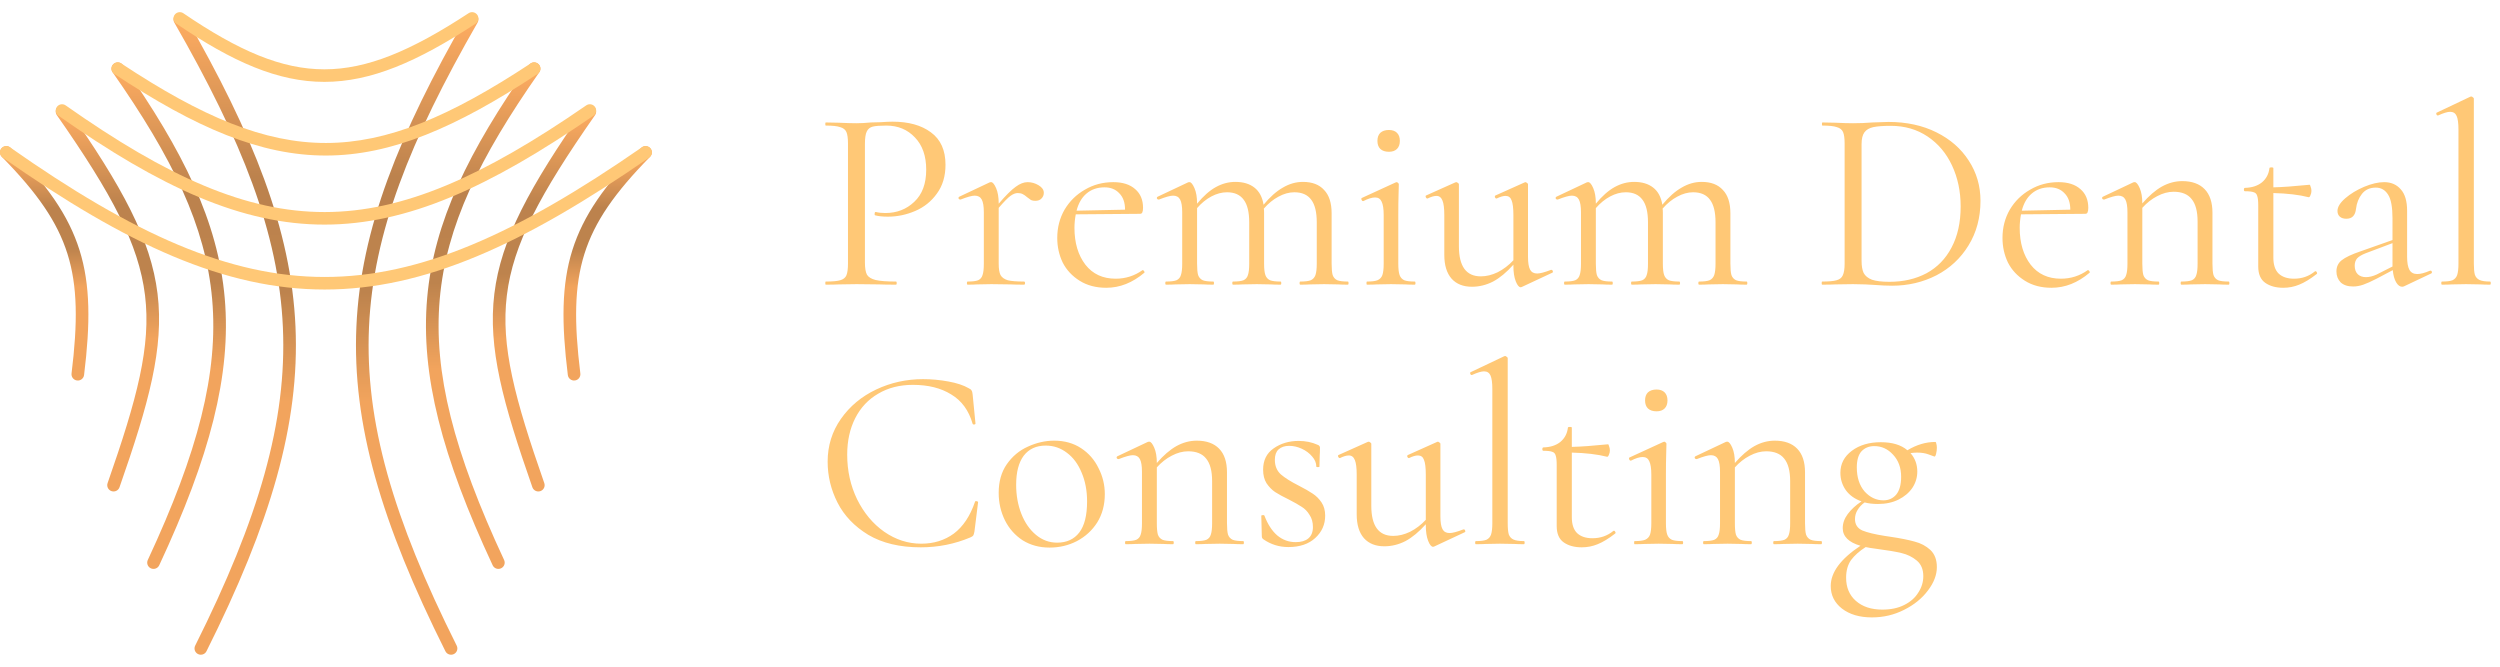 <?xml version="1.0" encoding="UTF-8"?> <svg xmlns="http://www.w3.org/2000/svg" width="240" height="64" viewBox="0 0 240 64" fill="none"> <g clip-path="url(#clip0_1177_4702)"> <path fill-rule="evenodd" clip-rule="evenodd" d="M45.622 1.346C45.331 1.181 44.961 1.282 44.795 1.571C38.26 12.952 34.63 22.02 34.214 31.356C33.798 40.696 36.603 50.223 42.76 62.52C42.909 62.818 43.273 62.939 43.572 62.79C43.872 62.642 43.993 62.28 43.844 61.982C37.727 49.766 35.022 40.455 35.424 31.41C35.827 22.36 39.343 13.494 45.847 2.169C46.013 1.88 45.912 1.512 45.622 1.346Z" fill="url(#paint0_linear_1177_4702)"></path> <path fill-rule="evenodd" clip-rule="evenodd" d="M51.623 6.097C51.348 5.907 50.971 5.974 50.78 6.247C44.999 14.501 41.648 21.272 41.006 28.633C40.365 35.992 42.438 43.85 47.295 54.266C47.436 54.568 47.796 54.699 48.099 54.559C48.403 54.419 48.535 54.061 48.394 53.759C43.57 43.415 41.599 35.787 42.213 28.738C42.827 21.691 46.033 15.132 51.773 6.936C51.965 6.663 51.897 6.288 51.623 6.097Z" fill="url(#paint1_linear_1177_4702)"></path> <path fill-rule="evenodd" clip-rule="evenodd" d="M56.972 10.216C56.697 10.026 56.32 10.093 56.129 10.367C50.828 17.954 48.096 22.985 47.458 28.195C46.82 33.4 48.286 38.7 51.108 46.776C51.218 47.09 51.563 47.257 51.879 47.147C52.195 47.038 52.362 46.694 52.252 46.38C49.422 38.281 48.061 33.232 48.66 28.341C49.258 23.453 51.826 18.638 57.123 11.055C57.314 10.782 57.246 10.406 56.972 10.216Z" fill="url(#paint2_linear_1177_4702)"></path> <path fill-rule="evenodd" clip-rule="evenodd" d="M62.399 14.198C62.16 13.966 61.777 13.97 61.543 14.207C58.094 17.715 56.001 20.659 54.947 24.014C53.896 27.363 53.902 31.053 54.511 36.002C54.552 36.332 54.854 36.567 55.186 36.527C55.518 36.486 55.754 36.186 55.713 35.855C55.111 30.958 55.13 27.475 56.104 24.374C57.075 21.28 59.019 18.497 62.408 15.051C62.642 14.813 62.638 14.431 62.399 14.198Z" fill="url(#paint3_linear_1177_4702)"></path> <path fill-rule="evenodd" clip-rule="evenodd" d="M16.96 1.346C17.25 1.181 17.62 1.282 17.786 1.571C24.322 12.952 27.952 22.02 28.367 31.356C28.783 40.696 25.979 50.223 19.821 62.52C19.672 62.818 19.308 62.939 19.009 62.79C18.71 62.642 18.588 62.28 18.737 61.982C24.854 49.766 27.56 40.455 27.157 31.41C26.755 22.36 23.238 13.494 16.735 2.169C16.569 1.88 16.669 1.512 16.96 1.346Z" fill="url(#paint4_linear_1177_4702)"></path> <path fill-rule="evenodd" clip-rule="evenodd" d="M10.959 6.097C11.233 5.907 11.611 5.974 11.802 6.247C17.583 14.501 20.933 21.272 21.575 28.633C22.217 35.992 20.144 43.85 15.286 54.266C15.145 54.568 14.785 54.699 14.482 54.559C14.179 54.419 14.047 54.061 14.188 53.759C19.011 43.415 20.983 35.787 20.368 28.738C19.754 21.691 16.548 15.132 10.808 6.936C10.617 6.663 10.684 6.288 10.959 6.097Z" fill="url(#paint5_linear_1177_4702)"></path> <path fill-rule="evenodd" clip-rule="evenodd" d="M5.61 10.216C5.884 10.026 6.262 10.093 6.453 10.367C11.754 17.954 14.486 22.985 15.124 28.195C15.761 33.4 14.296 38.7 11.473 46.776C11.363 47.09 11.018 47.257 10.702 47.147C10.386 47.038 10.219 46.694 10.329 46.38C13.16 38.281 14.52 33.232 13.921 28.341C13.323 23.453 10.756 18.638 5.458 11.055C5.267 10.782 5.335 10.406 5.61 10.216Z" fill="url(#paint6_linear_1177_4702)"></path> <path fill-rule="evenodd" clip-rule="evenodd" d="M0.182 14.198C0.421 13.966 0.805 13.97 1.038 14.207C4.487 17.715 6.58 20.659 7.634 24.014C8.686 27.363 8.679 31.053 8.071 36.002C8.03 36.332 7.728 36.567 7.396 36.527C7.064 36.486 6.828 36.186 6.868 35.855C7.471 30.958 7.452 27.475 6.478 24.374C5.506 21.28 3.562 18.497 0.173 15.051C-0.061 14.813 -0.057 14.431 0.182 14.198Z" fill="url(#paint7_linear_1177_4702)"></path> <path fill-rule="evenodd" clip-rule="evenodd" d="M62.473 14.285C62.664 14.558 62.596 14.934 62.322 15.124C50.202 23.523 40.688 27.797 31.157 27.794C21.624 27.792 12.199 23.512 0.256 15.122C-0.017 14.93 -0.082 14.553 0.111 14.281C0.304 14.009 0.682 13.945 0.955 14.137C12.839 22.486 22.008 26.587 31.157 26.589C40.307 26.591 49.566 22.495 61.63 14.134C61.904 13.944 62.282 14.011 62.473 14.285Z" fill="#FFC876"></path> <path fill-rule="evenodd" clip-rule="evenodd" d="M57.124 10.267C57.314 10.54 57.246 10.916 56.971 11.106C46.967 18.013 39.079 21.556 31.17 21.562C23.259 21.568 15.451 18.035 5.606 11.103C5.333 10.91 5.268 10.534 5.461 10.262C5.654 9.991 6.032 9.926 6.305 10.118C16.09 17.008 23.641 20.362 31.169 20.357C38.7 20.351 46.333 16.983 56.281 10.115C56.556 9.925 56.933 9.993 57.124 10.267Z" fill="#FFC876"></path> <path fill-rule="evenodd" clip-rule="evenodd" d="M51.781 6.259C51.966 6.536 51.89 6.91 51.611 7.094C43.772 12.262 37.56 14.926 31.291 14.932C25.021 14.937 18.809 12.283 10.97 7.094C10.691 6.909 10.616 6.535 10.801 6.258C10.986 5.981 11.362 5.905 11.64 6.09C19.417 11.237 25.383 13.731 31.29 13.726C37.198 13.721 43.163 11.217 50.942 6.089C51.221 5.905 51.596 5.981 51.781 6.259Z" fill="#FFC876"></path> <path fill-rule="evenodd" clip-rule="evenodd" d="M45.827 1.438C46.011 1.716 45.934 2.09 45.654 2.273C40.051 5.945 35.605 7.857 31.148 7.86C26.688 7.863 22.335 5.953 16.919 2.267C16.642 2.079 16.572 1.704 16.761 1.429C16.949 1.154 17.326 1.084 17.602 1.272C22.954 4.914 27.057 6.657 31.147 6.655C35.242 6.652 39.442 4.9 44.988 1.266C45.267 1.083 45.643 1.16 45.827 1.438Z" fill="#FFC876"></path> <path d="M83.033 25.21C83.033 25.742 83.1 26.132 83.233 26.381C83.384 26.614 83.659 26.78 84.059 26.88C84.477 26.979 85.127 27.029 86.012 27.029C86.062 27.029 86.087 27.079 86.087 27.179C86.087 27.278 86.062 27.328 86.012 27.328C85.328 27.328 84.794 27.32 84.41 27.303L82.232 27.278L80.555 27.303C80.238 27.32 79.812 27.328 79.278 27.328C79.245 27.328 79.228 27.278 79.228 27.179C79.228 27.079 79.245 27.029 79.278 27.029C79.912 27.029 80.371 26.988 80.655 26.905C80.955 26.822 81.156 26.664 81.256 26.431C81.356 26.182 81.406 25.808 81.406 25.31V13.774C81.406 13.276 81.356 12.91 81.256 12.678C81.156 12.445 80.955 12.287 80.655 12.204C80.371 12.104 79.912 12.055 79.278 12.055C79.245 12.055 79.228 12.005 79.228 11.905C79.228 11.806 79.245 11.756 79.278 11.756L80.53 11.781C81.231 11.814 81.79 11.831 82.207 11.831C82.624 11.831 83.092 11.806 83.609 11.756C83.809 11.756 84.126 11.747 84.56 11.731C84.994 11.698 85.37 11.681 85.687 11.681C87.222 11.681 88.449 12.021 89.366 12.703C90.301 13.384 90.768 14.422 90.768 15.817C90.768 16.913 90.493 17.835 89.942 18.583C89.408 19.33 88.716 19.887 87.864 20.252C87.013 20.617 86.137 20.8 85.236 20.8C84.752 20.8 84.351 20.759 84.034 20.676C83.984 20.676 83.959 20.634 83.959 20.551C83.959 20.501 83.968 20.451 83.984 20.402C84.018 20.352 84.051 20.335 84.085 20.352C84.351 20.418 84.652 20.451 84.986 20.451C86.087 20.451 87.013 20.094 87.764 19.38C88.532 18.666 88.916 17.636 88.916 16.29C88.916 14.978 88.557 13.948 87.839 13.201C87.122 12.437 86.204 12.055 85.086 12.055C84.485 12.055 84.051 12.088 83.784 12.154C83.517 12.221 83.325 12.379 83.208 12.628C83.092 12.86 83.033 13.259 83.033 13.824V25.21ZM98.654 17.486C99.021 17.486 99.372 17.586 99.705 17.785C100.039 17.985 100.206 18.226 100.206 18.508C100.206 18.724 100.131 18.907 99.981 19.056C99.847 19.206 99.647 19.28 99.38 19.28C99.23 19.28 99.096 19.256 98.979 19.206C98.879 19.139 98.754 19.048 98.604 18.931C98.454 18.799 98.312 18.699 98.178 18.633C98.045 18.566 97.886 18.533 97.703 18.533C97.486 18.533 97.252 18.624 97.002 18.807C96.768 18.973 96.393 19.355 95.875 19.953V25.31C95.875 25.808 95.934 26.174 96.05 26.406C96.184 26.639 96.418 26.805 96.751 26.905C97.085 26.988 97.602 27.029 98.303 27.029C98.37 27.029 98.403 27.079 98.403 27.179C98.403 27.278 98.37 27.328 98.303 27.328C97.769 27.328 97.344 27.32 97.027 27.303L95.174 27.278L93.797 27.303C93.581 27.32 93.28 27.328 92.896 27.328C92.846 27.328 92.821 27.278 92.821 27.179C92.821 27.079 92.846 27.029 92.896 27.029C93.347 27.029 93.681 26.988 93.898 26.905C94.115 26.805 94.257 26.639 94.323 26.406C94.407 26.174 94.448 25.808 94.448 25.31V20.377C94.448 19.812 94.382 19.405 94.248 19.156C94.115 18.907 93.889 18.782 93.572 18.782C93.305 18.782 92.855 18.907 92.22 19.156H92.17C92.104 19.156 92.054 19.123 92.02 19.056C92.004 18.973 92.029 18.915 92.095 18.882L94.999 17.511C95.032 17.495 95.083 17.486 95.149 17.486C95.299 17.486 95.458 17.677 95.625 18.059C95.792 18.442 95.875 18.931 95.875 19.529V19.554C96.559 18.757 97.102 18.217 97.502 17.935C97.903 17.636 98.287 17.486 98.654 17.486ZM109.707 25.933C109.757 25.933 109.799 25.966 109.832 26.033C109.882 26.082 109.89 26.132 109.857 26.182C108.722 27.145 107.504 27.627 106.202 27.627C105.218 27.627 104.367 27.403 103.649 26.954C102.931 26.506 102.389 25.925 102.022 25.21C101.671 24.48 101.496 23.691 101.496 22.843C101.496 21.847 101.73 20.941 102.197 20.128C102.681 19.314 103.332 18.674 104.149 18.209C104.967 17.727 105.877 17.486 106.878 17.486C107.779 17.486 108.48 17.711 108.981 18.159C109.481 18.591 109.732 19.189 109.732 19.953C109.732 20.152 109.707 20.302 109.657 20.402C109.623 20.485 109.548 20.526 109.431 20.526L103.273 20.576C103.19 21.024 103.148 21.456 103.148 21.872C103.148 23.317 103.499 24.496 104.199 25.41C104.9 26.307 105.868 26.755 107.103 26.755C108.054 26.755 108.914 26.481 109.682 25.933H109.707ZM106.027 17.985C105.343 17.985 104.767 18.184 104.3 18.583C103.849 18.965 103.532 19.513 103.348 20.227L108.004 20.128C108.004 19.447 107.821 18.923 107.454 18.558C107.103 18.176 106.628 17.985 106.027 17.985ZM129.388 27.029C129.438 27.029 129.463 27.079 129.463 27.179C129.463 27.278 129.438 27.328 129.388 27.328C129.004 27.328 128.695 27.32 128.461 27.303L127.11 27.278L125.758 27.303C125.524 27.32 125.215 27.328 124.832 27.328C124.782 27.328 124.757 27.278 124.757 27.179C124.757 27.079 124.782 27.029 124.832 27.029C125.282 27.029 125.616 26.988 125.833 26.905C126.05 26.805 126.2 26.639 126.284 26.406C126.367 26.157 126.409 25.792 126.409 25.31V21.348C126.409 20.368 126.233 19.646 125.883 19.181C125.533 18.699 124.99 18.458 124.256 18.458C123.755 18.458 123.246 18.599 122.729 18.882C122.228 19.148 121.761 19.529 121.327 20.028C121.344 20.111 121.352 20.244 121.352 20.427V25.31C121.352 25.808 121.394 26.174 121.477 26.406C121.56 26.639 121.711 26.805 121.928 26.905C122.145 26.988 122.479 27.029 122.929 27.029C122.979 27.029 123.004 27.079 123.004 27.179C123.004 27.278 122.979 27.328 122.929 27.328C122.545 27.328 122.236 27.32 122.003 27.303L120.651 27.278L119.274 27.303C119.057 27.32 118.757 27.328 118.373 27.328C118.323 27.328 118.298 27.278 118.298 27.179C118.298 27.079 118.323 27.029 118.373 27.029C118.824 27.029 119.157 26.988 119.375 26.905C119.591 26.805 119.733 26.639 119.8 26.406C119.883 26.174 119.925 25.808 119.925 25.31V21.348C119.925 20.368 119.75 19.646 119.4 19.181C119.049 18.699 118.515 18.458 117.797 18.458C117.297 18.458 116.796 18.591 116.295 18.857C115.795 19.123 115.336 19.496 114.919 19.978V25.31C114.919 25.808 114.952 26.174 115.019 26.406C115.102 26.639 115.252 26.805 115.469 26.905C115.686 26.988 116.02 27.029 116.471 27.029C116.521 27.029 116.546 27.079 116.546 27.179C116.546 27.278 116.521 27.328 116.471 27.328C116.087 27.328 115.786 27.32 115.57 27.303L114.218 27.278L112.841 27.303C112.624 27.32 112.323 27.328 111.94 27.328C111.89 27.328 111.865 27.278 111.865 27.179C111.865 27.079 111.89 27.029 111.94 27.029C112.39 27.029 112.724 26.988 112.941 26.905C113.158 26.805 113.3 26.639 113.367 26.406C113.45 26.174 113.492 25.808 113.492 25.31V20.377C113.492 19.812 113.425 19.405 113.292 19.156C113.158 18.907 112.933 18.782 112.616 18.782C112.348 18.782 111.898 18.907 111.264 19.156H111.214C111.147 19.156 111.097 19.123 111.064 19.056C111.047 18.973 111.072 18.915 111.139 18.882L114.043 17.511C114.076 17.495 114.126 17.486 114.193 17.486C114.343 17.486 114.501 17.677 114.668 18.059C114.835 18.442 114.919 18.931 114.919 19.529V19.554C115.519 18.824 116.12 18.292 116.721 17.96C117.322 17.628 117.948 17.462 118.598 17.462C119.349 17.462 119.958 17.644 120.426 18.01C120.893 18.375 121.185 18.923 121.302 19.654C121.919 18.907 122.537 18.358 123.154 18.01C123.772 17.644 124.414 17.462 125.082 17.462C125.966 17.462 126.642 17.719 127.11 18.234C127.593 18.732 127.836 19.48 127.836 20.476V25.31C127.836 25.808 127.869 26.174 127.936 26.406C128.019 26.639 128.169 26.805 128.386 26.905C128.603 26.988 128.937 27.029 129.388 27.029ZM131.232 27.328C131.199 27.328 131.182 27.278 131.182 27.179C131.182 27.079 131.199 27.029 131.232 27.029C131.683 27.029 132.017 26.988 132.233 26.905C132.467 26.805 132.626 26.639 132.709 26.406C132.793 26.157 132.834 25.792 132.834 25.31V20.651C132.834 20.053 132.768 19.621 132.634 19.355C132.517 19.089 132.309 18.956 132.008 18.956C131.708 18.956 131.332 19.073 130.882 19.305H130.857C130.79 19.305 130.74 19.264 130.706 19.181C130.673 19.098 130.681 19.04 130.731 19.006L133.986 17.511L134.086 17.486C134.119 17.486 134.161 17.511 134.211 17.561C134.261 17.594 134.286 17.636 134.286 17.686C134.286 17.802 134.278 18.134 134.261 18.682C134.244 19.23 134.236 19.878 134.236 20.626V25.31C134.236 25.808 134.278 26.174 134.361 26.406C134.445 26.639 134.595 26.805 134.812 26.905C135.029 26.988 135.363 27.029 135.813 27.029C135.863 27.029 135.888 27.079 135.888 27.179C135.888 27.278 135.863 27.328 135.813 27.328C135.429 27.328 135.121 27.32 134.887 27.303L133.535 27.278L132.183 27.303C131.95 27.32 131.633 27.328 131.232 27.328ZM133.335 14.571C132.984 14.571 132.709 14.48 132.509 14.297C132.325 14.114 132.233 13.857 132.233 13.525C132.233 13.193 132.325 12.935 132.509 12.752C132.709 12.57 132.984 12.478 133.335 12.478C133.669 12.478 133.928 12.57 134.111 12.752C134.295 12.935 134.386 13.193 134.386 13.525C134.386 13.857 134.295 14.114 134.111 14.297C133.928 14.48 133.669 14.571 133.335 14.571ZM148.941 25.908C149.008 25.908 149.05 25.95 149.066 26.033C149.1 26.099 149.083 26.149 149.016 26.182L146.087 27.552L145.987 27.577C145.821 27.577 145.662 27.386 145.512 27.004C145.361 26.622 145.286 26.124 145.286 25.509V25.41C144.636 26.141 143.985 26.68 143.334 27.029C142.683 27.361 142.007 27.528 141.306 27.528C140.472 27.528 139.821 27.27 139.354 26.755C138.886 26.224 138.653 25.459 138.653 24.463V20.651C138.653 20.003 138.595 19.538 138.478 19.256C138.361 18.956 138.169 18.807 137.902 18.807C137.668 18.807 137.385 18.89 137.051 19.056H137.026C136.959 19.056 136.909 19.015 136.875 18.931C136.842 18.832 136.859 18.774 136.925 18.757L139.704 17.511L139.804 17.486C139.854 17.486 139.904 17.511 139.954 17.561C140.021 17.594 140.055 17.636 140.055 17.686V23.641C140.055 25.567 140.755 26.531 142.157 26.531C142.691 26.531 143.234 26.398 143.784 26.132C144.335 25.85 144.836 25.468 145.286 24.986V20.651C145.286 19.986 145.228 19.513 145.111 19.23C145.011 18.948 144.819 18.807 144.535 18.807C144.302 18.807 144.018 18.89 143.684 19.056H143.659C143.593 19.056 143.543 19.015 143.509 18.931C143.492 18.832 143.518 18.774 143.584 18.757L146.363 17.511L146.438 17.486C146.488 17.486 146.538 17.511 146.588 17.561C146.655 17.594 146.688 17.636 146.688 17.686V24.662C146.688 25.227 146.755 25.634 146.888 25.883C147.022 26.132 147.247 26.257 147.564 26.257C147.848 26.257 148.29 26.141 148.891 25.908H148.941ZM167.67 27.029C167.72 27.029 167.745 27.079 167.745 27.179C167.745 27.278 167.72 27.328 167.67 27.328C167.286 27.328 166.977 27.32 166.743 27.303L165.392 27.278L164.04 27.303C163.806 27.32 163.498 27.328 163.114 27.328C163.064 27.328 163.039 27.278 163.039 27.179C163.039 27.079 163.064 27.029 163.114 27.029C163.564 27.029 163.898 26.988 164.115 26.905C164.332 26.805 164.482 26.639 164.566 26.406C164.649 26.157 164.691 25.792 164.691 25.31V21.348C164.691 20.368 164.515 19.646 164.165 19.181C163.815 18.699 163.272 18.458 162.538 18.458C162.037 18.458 161.528 18.599 161.011 18.882C160.51 19.148 160.043 19.529 159.609 20.028C159.626 20.111 159.634 20.244 159.634 20.427V25.31C159.634 25.808 159.676 26.174 159.759 26.406C159.843 26.639 159.993 26.805 160.21 26.905C160.427 26.988 160.761 27.029 161.211 27.029C161.261 27.029 161.286 27.079 161.286 27.179C161.286 27.278 161.261 27.328 161.211 27.328C160.828 27.328 160.519 27.32 160.285 27.303L158.933 27.278L157.556 27.303C157.34 27.32 157.039 27.328 156.655 27.328C156.605 27.328 156.58 27.278 156.58 27.179C156.58 27.079 156.605 27.029 156.655 27.029C157.106 27.029 157.44 26.988 157.657 26.905C157.874 26.805 158.015 26.639 158.082 26.406C158.166 26.174 158.207 25.808 158.207 25.31V21.348C158.207 20.368 158.032 19.646 157.682 19.181C157.331 18.699 156.797 18.458 156.079 18.458C155.579 18.458 155.078 18.591 154.578 18.857C154.077 19.123 153.618 19.496 153.201 19.978V25.31C153.201 25.808 153.234 26.174 153.301 26.406C153.384 26.639 153.535 26.805 153.751 26.905C153.969 26.988 154.302 27.029 154.753 27.029C154.803 27.029 154.828 27.079 154.828 27.179C154.828 27.278 154.803 27.328 154.753 27.328C154.369 27.328 154.069 27.32 153.852 27.303L152.5 27.278L151.123 27.303C150.906 27.32 150.606 27.328 150.222 27.328C150.172 27.328 150.147 27.278 150.147 27.179C150.147 27.079 150.172 27.029 150.222 27.029C150.672 27.029 151.006 26.988 151.223 26.905C151.44 26.805 151.582 26.639 151.649 26.406C151.732 26.174 151.774 25.808 151.774 25.31V20.377C151.774 19.812 151.707 19.405 151.574 19.156C151.44 18.907 151.215 18.782 150.898 18.782C150.631 18.782 150.18 18.907 149.546 19.156H149.496C149.429 19.156 149.379 19.123 149.346 19.056C149.329 18.973 149.354 18.915 149.421 18.882L152.325 17.511C152.358 17.495 152.408 17.486 152.475 17.486C152.625 17.486 152.784 17.677 152.95 18.059C153.118 18.442 153.201 18.931 153.201 19.529V19.554C153.802 18.824 154.402 18.292 155.003 17.96C155.604 17.628 156.23 17.462 156.881 17.462C157.632 17.462 158.241 17.644 158.708 18.01C159.175 18.375 159.467 18.923 159.584 19.654C160.202 18.907 160.819 18.358 161.436 18.01C162.054 17.644 162.697 17.462 163.364 17.462C164.249 17.462 164.924 17.719 165.392 18.234C165.876 18.732 166.118 19.48 166.118 20.476V25.31C166.118 25.808 166.151 26.174 166.218 26.406C166.301 26.639 166.451 26.805 166.668 26.905C166.885 26.988 167.219 27.029 167.67 27.029ZM181.64 27.428C181.156 27.428 180.597 27.403 179.962 27.353C179.729 27.337 179.428 27.32 179.061 27.303C178.711 27.287 178.319 27.278 177.885 27.278L176.183 27.303C175.882 27.32 175.465 27.328 174.931 27.328C174.897 27.328 174.881 27.278 174.881 27.179C174.881 27.079 174.897 27.029 174.931 27.029C175.565 27.029 176.024 26.988 176.308 26.905C176.608 26.822 176.808 26.664 176.908 26.431C177.025 26.182 177.084 25.808 177.084 25.31V13.774C177.084 13.276 177.034 12.91 176.934 12.678C176.833 12.445 176.633 12.287 176.333 12.204C176.049 12.104 175.59 12.055 174.956 12.055C174.922 12.055 174.906 12.005 174.906 11.905C174.906 11.806 174.922 11.756 174.956 11.756L176.208 11.781C176.908 11.814 177.468 11.831 177.885 11.831C178.519 11.831 179.145 11.806 179.762 11.756C180.497 11.723 181.005 11.706 181.289 11.706C183.025 11.706 184.56 12.038 185.895 12.703C187.23 13.367 188.265 14.272 188.999 15.418C189.75 16.564 190.126 17.852 190.126 19.28C190.126 20.892 189.742 22.32 188.974 23.566C188.223 24.795 187.197 25.75 185.895 26.431C184.593 27.096 183.175 27.428 181.64 27.428ZM181.389 27.054C182.724 27.054 183.909 26.78 184.944 26.232C185.979 25.667 186.78 24.845 187.347 23.765C187.931 22.669 188.223 21.357 188.223 19.828C188.223 18.383 187.948 17.071 187.397 15.892C186.846 14.712 186.062 13.782 185.044 13.101C184.026 12.42 182.85 12.08 181.514 12.08C180.797 12.08 180.238 12.121 179.837 12.204C179.453 12.287 179.17 12.453 178.986 12.703C178.803 12.952 178.711 13.325 178.711 13.824V25.036C178.711 25.534 178.777 25.925 178.911 26.207C179.061 26.489 179.328 26.705 179.712 26.855C180.113 26.988 180.672 27.054 181.389 27.054ZM200.45 25.933C200.5 25.933 200.542 25.966 200.575 26.033C200.625 26.082 200.633 26.132 200.6 26.182C199.465 27.145 198.247 27.627 196.945 27.627C195.961 27.627 195.11 27.403 194.392 26.954C193.674 26.506 193.132 25.925 192.765 25.21C192.414 24.48 192.239 23.691 192.239 22.843C192.239 21.847 192.473 20.941 192.94 20.128C193.424 19.314 194.075 18.674 194.893 18.209C195.71 17.727 196.62 17.486 197.621 17.486C198.522 17.486 199.223 17.711 199.724 18.159C200.224 18.591 200.475 19.189 200.475 19.953C200.475 20.152 200.45 20.302 200.4 20.402C200.367 20.485 200.291 20.526 200.174 20.526L194.016 20.576C193.933 21.024 193.891 21.456 193.891 21.872C193.891 23.317 194.242 24.496 194.943 25.41C195.644 26.307 196.612 26.755 197.846 26.755C198.798 26.755 199.657 26.481 200.425 25.933H200.45ZM196.77 17.985C196.086 17.985 195.51 18.184 195.043 18.583C194.592 18.965 194.275 19.513 194.091 20.227L198.748 20.128C198.748 19.447 198.564 18.923 198.197 18.558C197.846 18.176 197.371 17.985 196.77 17.985ZM213.948 27.029C213.998 27.029 214.023 27.079 214.023 27.179C214.023 27.278 213.998 27.328 213.948 27.328C213.564 27.328 213.263 27.32 213.046 27.303L211.695 27.278L210.318 27.303C210.101 27.32 209.8 27.328 209.417 27.328C209.367 27.328 209.342 27.278 209.342 27.179C209.342 27.079 209.367 27.029 209.417 27.029C209.867 27.029 210.201 26.988 210.418 26.905C210.635 26.805 210.777 26.639 210.844 26.406C210.927 26.174 210.969 25.808 210.969 25.31V21.274C210.969 20.294 210.777 19.571 210.393 19.106C210.026 18.641 209.45 18.408 208.666 18.408C208.148 18.408 207.623 18.549 207.089 18.832C206.571 19.098 206.096 19.471 205.662 19.953V25.31C205.662 25.808 205.695 26.174 205.762 26.406C205.845 26.639 205.995 26.805 206.213 26.905C206.429 26.988 206.763 27.029 207.214 27.029C207.264 27.029 207.289 27.079 207.289 27.179C207.289 27.278 207.264 27.328 207.214 27.328C206.83 27.328 206.53 27.32 206.313 27.303L204.961 27.278L203.584 27.303C203.367 27.32 203.067 27.328 202.683 27.328C202.633 27.328 202.608 27.278 202.608 27.179C202.608 27.079 202.633 27.029 202.683 27.029C203.134 27.029 203.467 26.988 203.684 26.905C203.901 26.805 204.043 26.639 204.11 26.406C204.193 26.174 204.235 25.808 204.235 25.31V20.377C204.235 19.812 204.168 19.405 204.035 19.156C203.901 18.907 203.676 18.782 203.359 18.782C203.092 18.782 202.641 18.907 202.007 19.156H201.957C201.89 19.156 201.84 19.123 201.807 19.056C201.79 18.973 201.815 18.915 201.882 18.882L204.786 17.511C204.819 17.495 204.869 17.486 204.936 17.486C205.086 17.486 205.244 17.677 205.412 18.059C205.578 18.442 205.662 18.931 205.662 19.529C206.296 18.799 206.922 18.259 207.539 17.91C208.173 17.561 208.824 17.387 209.492 17.387C210.426 17.387 211.144 17.644 211.645 18.159C212.145 18.674 212.396 19.43 212.396 20.427V25.31C212.396 25.808 212.429 26.174 212.496 26.406C212.579 26.639 212.729 26.805 212.946 26.905C213.163 26.988 213.497 27.029 213.948 27.029ZM222.273 26.033C222.34 26.033 222.39 26.074 222.424 26.157C222.457 26.224 222.449 26.273 222.399 26.307C221.781 26.788 221.222 27.129 220.721 27.328C220.237 27.528 219.728 27.627 219.194 27.627C218.494 27.627 217.918 27.469 217.467 27.154C217.017 26.838 216.791 26.315 216.791 25.584V19.729C216.791 19.297 216.758 18.99 216.691 18.807C216.641 18.624 216.533 18.508 216.366 18.458C216.199 18.392 215.915 18.358 215.515 18.358C215.448 18.358 215.415 18.309 215.415 18.209C215.415 18.093 215.448 18.035 215.515 18.035C216.182 18.018 216.724 17.844 217.142 17.511C217.559 17.163 217.801 16.706 217.868 16.141C217.868 16.091 217.934 16.066 218.068 16.066C218.185 16.066 218.243 16.091 218.243 16.141V17.985C219.077 17.968 220.237 17.885 221.723 17.736C221.756 17.736 221.789 17.802 221.823 17.935C221.873 18.051 221.898 18.184 221.898 18.334C221.898 18.466 221.865 18.608 221.798 18.757C221.748 18.89 221.689 18.948 221.623 18.931C220.705 18.699 219.578 18.566 218.243 18.533V24.737C218.243 25.418 218.41 25.925 218.744 26.257C219.094 26.589 219.587 26.755 220.221 26.755C220.988 26.755 221.656 26.523 222.223 26.058L222.273 26.033ZM233.335 25.983C233.402 25.983 233.444 26.024 233.46 26.107C233.477 26.174 233.452 26.224 233.385 26.257L230.807 27.478C230.74 27.511 230.673 27.528 230.607 27.528C230.39 27.528 230.198 27.386 230.031 27.104C229.864 26.822 229.755 26.431 229.705 25.933L228.153 26.755C227.636 27.021 227.211 27.212 226.877 27.328C226.543 27.445 226.217 27.503 225.9 27.503C225.383 27.503 224.983 27.37 224.699 27.104C224.432 26.822 224.298 26.473 224.298 26.058C224.298 25.609 224.465 25.252 224.799 24.986C225.149 24.704 225.767 24.413 226.651 24.114L229.68 23.043V20.975C229.68 19.878 229.539 19.114 229.255 18.682C228.971 18.234 228.579 18.01 228.078 18.01C227.511 18.01 227.068 18.209 226.751 18.608C226.435 19.006 226.242 19.488 226.176 20.053C226.109 20.684 225.8 21 225.25 21C224.983 21 224.774 20.933 224.624 20.8C224.474 20.667 224.398 20.485 224.398 20.252C224.398 19.87 224.649 19.463 225.149 19.031C225.65 18.599 226.251 18.234 226.952 17.935C227.669 17.636 228.312 17.486 228.879 17.486C229.547 17.486 230.081 17.719 230.481 18.184C230.882 18.633 231.082 19.314 231.082 20.227V24.637C231.082 25.219 231.157 25.642 231.307 25.908C231.458 26.174 231.708 26.307 232.058 26.307C232.375 26.307 232.784 26.199 233.285 25.983H233.335ZM229.68 25.584V25.435V23.342L227.102 24.313C226.718 24.463 226.443 24.629 226.276 24.812C226.126 24.994 226.051 25.227 226.051 25.509C226.051 25.858 226.151 26.132 226.351 26.332C226.551 26.514 226.81 26.606 227.127 26.606C227.444 26.606 227.786 26.523 228.153 26.357L229.68 25.584ZM234.435 27.328C234.385 27.328 234.36 27.278 234.36 27.179C234.36 27.079 234.385 27.029 234.435 27.029C234.886 27.029 235.219 26.988 235.437 26.905C235.653 26.805 235.804 26.639 235.887 26.406C235.97 26.157 236.012 25.792 236.012 25.31V12.428C236.012 11.831 235.954 11.399 235.837 11.133C235.72 10.867 235.512 10.734 235.211 10.734C234.961 10.734 234.577 10.85 234.06 11.083H234.01C233.96 11.083 233.918 11.041 233.885 10.958C233.868 10.875 233.885 10.825 233.935 10.809L237.139 9.289C237.172 9.272 237.214 9.264 237.264 9.264C237.297 9.264 237.339 9.289 237.389 9.339C237.456 9.372 237.489 9.414 237.489 9.463V25.31C237.489 25.792 237.522 26.149 237.589 26.381C237.673 26.614 237.823 26.78 238.04 26.88C238.257 26.979 238.591 27.029 239.041 27.029C239.091 27.029 239.116 27.079 239.116 27.179C239.116 27.278 239.091 27.328 239.041 27.328C238.674 27.328 238.374 27.32 238.14 27.303L236.738 27.278L235.387 27.303C235.153 27.32 234.836 27.328 234.435 27.328ZM88.615 36.398C89.416 36.398 90.226 36.472 91.043 36.622C91.861 36.771 92.512 36.987 92.996 37.27C93.146 37.336 93.238 37.411 93.271 37.494C93.322 37.56 93.355 37.685 93.372 37.868L93.647 40.658C93.647 40.708 93.605 40.742 93.522 40.758C93.438 40.758 93.388 40.733 93.372 40.683C93.004 39.404 92.32 38.466 91.319 37.868C90.334 37.253 89.108 36.946 87.639 36.946C86.371 36.946 85.261 37.228 84.31 37.793C83.359 38.341 82.624 39.122 82.107 40.135C81.59 41.148 81.331 42.319 81.331 43.648C81.331 45.193 81.648 46.622 82.282 47.934C82.933 49.246 83.801 50.284 84.885 51.048C85.987 51.812 87.172 52.194 88.44 52.194C89.642 52.194 90.685 51.87 91.569 51.223C92.454 50.558 93.13 49.545 93.597 48.183C93.597 48.133 93.63 48.108 93.697 48.108C93.747 48.108 93.789 48.117 93.822 48.133C93.872 48.15 93.897 48.175 93.897 48.208L93.547 51.023C93.513 51.223 93.472 51.356 93.422 51.422C93.388 51.472 93.296 51.53 93.146 51.596C91.644 52.228 90.059 52.543 88.39 52.543C86.388 52.543 84.71 52.145 83.359 51.347C82.023 50.533 81.039 49.504 80.405 48.258C79.77 47.012 79.454 45.7 79.454 44.321C79.454 42.793 79.879 41.422 80.73 40.21C81.581 38.997 82.708 38.059 84.109 37.394C85.511 36.73 87.013 36.398 88.615 36.398ZM100.755 52.568C99.787 52.568 98.928 52.336 98.177 51.87C97.442 51.389 96.875 50.749 96.474 49.952C96.074 49.138 95.874 48.258 95.874 47.311C95.874 46.231 96.132 45.318 96.65 44.57C97.183 43.806 97.859 43.241 98.677 42.876C99.511 42.494 100.354 42.303 101.206 42.303C102.19 42.303 103.049 42.544 103.784 43.025C104.518 43.507 105.077 44.147 105.461 44.944C105.862 45.725 106.062 46.555 106.062 47.435C106.062 48.465 105.82 49.37 105.336 50.151C104.852 50.915 104.201 51.513 103.383 51.945C102.582 52.36 101.706 52.568 100.755 52.568ZM101.481 52.095C102.399 52.095 103.108 51.771 103.609 51.123C104.109 50.475 104.36 49.479 104.36 48.133C104.36 47.103 104.184 46.181 103.834 45.367C103.5 44.554 103.033 43.922 102.432 43.474C101.831 43.009 101.147 42.776 100.379 42.776C99.478 42.776 98.777 43.1 98.277 43.748C97.793 44.396 97.551 45.326 97.551 46.538C97.551 47.552 97.718 48.482 98.051 49.329C98.385 50.176 98.853 50.849 99.453 51.347C100.054 51.846 100.73 52.095 101.481 52.095ZM119.342 51.945C119.392 51.945 119.417 51.995 119.417 52.095C119.417 52.194 119.392 52.244 119.342 52.244C118.958 52.244 118.658 52.236 118.441 52.219L117.089 52.194L115.712 52.219C115.495 52.236 115.195 52.244 114.811 52.244C114.761 52.244 114.736 52.194 114.736 52.095C114.736 51.995 114.761 51.945 114.811 51.945C115.262 51.945 115.596 51.904 115.812 51.821C116.029 51.721 116.171 51.555 116.238 51.322C116.321 51.09 116.363 50.724 116.363 50.226V46.19C116.363 45.209 116.171 44.487 115.787 44.022C115.42 43.557 114.845 43.324 114.06 43.324C113.543 43.324 113.017 43.465 112.483 43.748C111.966 44.014 111.49 44.387 111.056 44.869V50.226C111.056 50.724 111.09 51.09 111.156 51.322C111.24 51.555 111.39 51.721 111.607 51.821C111.824 51.904 112.158 51.945 112.608 51.945C112.658 51.945 112.683 51.995 112.683 52.095C112.683 52.194 112.658 52.244 112.608 52.244C112.224 52.244 111.924 52.236 111.707 52.219L110.355 52.194L108.978 52.219C108.762 52.236 108.461 52.244 108.077 52.244C108.027 52.244 108.002 52.194 108.002 52.095C108.002 51.995 108.027 51.945 108.077 51.945C108.528 51.945 108.862 51.904 109.079 51.821C109.295 51.721 109.438 51.555 109.504 51.322C109.588 51.09 109.629 50.724 109.629 50.226V45.293C109.629 44.728 109.563 44.321 109.429 44.072C109.295 43.823 109.07 43.698 108.753 43.698C108.486 43.698 108.036 43.823 107.401 44.072H107.351C107.285 44.072 107.235 44.038 107.201 43.972C107.185 43.889 107.21 43.831 107.276 43.798L110.18 42.427C110.214 42.411 110.264 42.402 110.33 42.402C110.48 42.402 110.639 42.593 110.806 42.975C110.973 43.358 111.056 43.848 111.056 44.446C111.69 43.715 112.316 43.175 112.934 42.826C113.568 42.477 114.219 42.303 114.886 42.303C115.821 42.303 116.538 42.56 117.039 43.075C117.54 43.59 117.79 44.346 117.79 45.343V50.226C117.79 50.724 117.823 51.09 117.89 51.322C117.974 51.555 118.124 51.721 118.341 51.821C118.558 51.904 118.891 51.945 119.342 51.945ZM122.386 44.147C122.386 44.728 122.578 45.193 122.962 45.542C123.346 45.874 123.913 46.231 124.664 46.613C125.248 46.912 125.699 47.17 126.016 47.386C126.35 47.602 126.633 47.884 126.867 48.233C127.101 48.582 127.217 49.005 127.217 49.504C127.217 50.351 126.9 51.065 126.266 51.646C125.632 52.228 124.772 52.518 123.688 52.518C122.803 52.518 122.002 52.269 121.284 51.771C121.184 51.705 121.134 51.605 121.134 51.472L121.084 49.528C121.084 49.479 121.126 49.454 121.209 49.454C121.31 49.437 121.368 49.454 121.385 49.504C121.702 50.334 122.111 50.965 122.611 51.397C123.128 51.829 123.721 52.045 124.389 52.045C124.906 52.045 125.306 51.929 125.59 51.696C125.89 51.447 126.041 51.082 126.041 50.6C126.041 50.135 125.932 49.744 125.715 49.429C125.515 49.096 125.265 48.839 124.964 48.656C124.664 48.457 124.255 48.224 123.738 47.959C123.187 47.693 122.745 47.452 122.411 47.236C122.094 47.02 121.819 46.738 121.585 46.389C121.368 46.04 121.259 45.608 121.259 45.093C121.259 44.196 121.593 43.515 122.261 43.05C122.945 42.568 123.746 42.328 124.664 42.328C125.331 42.328 125.941 42.452 126.491 42.701C126.591 42.735 126.65 42.776 126.667 42.826C126.7 42.859 126.717 42.909 126.717 42.975C126.717 43.308 126.708 43.565 126.692 43.748L126.667 44.794C126.667 44.828 126.616 44.844 126.516 44.844C126.416 44.844 126.366 44.828 126.366 44.794C126.366 44.446 126.232 44.122 125.966 43.823C125.699 43.507 125.365 43.258 124.964 43.075C124.564 42.892 124.163 42.801 123.763 42.801C123.329 42.801 122.987 42.917 122.736 43.15C122.503 43.366 122.386 43.698 122.386 44.147ZM140.532 50.824C140.599 50.824 140.64 50.865 140.657 50.949C140.69 51.015 140.674 51.065 140.607 51.098L137.678 52.468L137.578 52.493C137.411 52.493 137.252 52.303 137.102 51.92C136.952 51.538 136.877 51.04 136.877 50.425V50.326C136.226 51.057 135.575 51.596 134.924 51.945C134.274 52.278 133.598 52.444 132.897 52.444C132.063 52.444 131.412 52.186 130.944 51.671C130.477 51.14 130.243 50.376 130.243 49.379V45.567C130.243 44.919 130.185 44.454 130.068 44.172C129.951 43.873 129.76 43.723 129.492 43.723C129.259 43.723 128.975 43.806 128.641 43.972H128.616C128.55 43.972 128.5 43.931 128.466 43.848C128.433 43.748 128.449 43.69 128.516 43.673L131.295 42.427L131.395 42.402C131.445 42.402 131.495 42.427 131.545 42.477C131.612 42.511 131.645 42.552 131.645 42.602V48.557C131.645 50.484 132.346 51.447 133.748 51.447C134.282 51.447 134.824 51.314 135.375 51.048C135.926 50.766 136.426 50.384 136.877 49.902V45.567C136.877 44.903 136.819 44.429 136.702 44.147C136.602 43.864 136.41 43.723 136.126 43.723C135.893 43.723 135.609 43.806 135.275 43.972H135.25C135.183 43.972 135.133 43.931 135.1 43.848C135.083 43.748 135.108 43.69 135.175 43.673L137.953 42.427L138.028 42.402C138.079 42.402 138.129 42.427 138.179 42.477C138.246 42.511 138.279 42.552 138.279 42.602V49.578C138.279 50.143 138.346 50.55 138.479 50.799C138.613 51.048 138.838 51.173 139.155 51.173C139.439 51.173 139.881 51.057 140.482 50.824H140.532ZM141.687 52.244C141.637 52.244 141.612 52.194 141.612 52.095C141.612 51.995 141.637 51.945 141.687 51.945C142.138 51.945 142.472 51.904 142.689 51.821C142.906 51.721 143.056 51.555 143.139 51.322C143.223 51.073 143.264 50.708 143.264 50.226V37.344C143.264 36.746 143.206 36.315 143.089 36.049C142.972 35.783 142.764 35.65 142.463 35.65C142.213 35.65 141.829 35.766 141.312 35.999H141.262C141.212 35.999 141.17 35.958 141.137 35.874C141.12 35.791 141.137 35.742 141.187 35.725L144.391 34.205C144.424 34.189 144.466 34.18 144.516 34.18C144.549 34.18 144.591 34.205 144.641 34.255C144.708 34.288 144.741 34.33 144.741 34.38V50.226C144.741 50.708 144.775 51.065 144.841 51.297C144.925 51.53 145.075 51.696 145.292 51.796C145.509 51.895 145.843 51.945 146.293 51.945C146.343 51.945 146.368 51.995 146.368 52.095C146.368 52.194 146.343 52.244 146.293 52.244C145.926 52.244 145.626 52.236 145.392 52.219L143.99 52.194L142.639 52.219C142.405 52.236 142.088 52.244 141.687 52.244ZM154.925 50.949C154.992 50.949 155.042 50.99 155.075 51.073C155.109 51.14 155.1 51.189 155.05 51.223C154.433 51.705 153.873 52.045 153.373 52.244C152.889 52.444 152.38 52.543 151.846 52.543C151.145 52.543 150.569 52.385 150.119 52.07C149.668 51.754 149.443 51.231 149.443 50.5V44.645C149.443 44.213 149.41 43.906 149.343 43.723C149.293 43.54 149.184 43.424 149.017 43.374C148.85 43.308 148.567 43.275 148.166 43.275C148.099 43.275 148.066 43.225 148.066 43.125C148.066 43.009 148.099 42.951 148.166 42.951C148.834 42.934 149.376 42.76 149.793 42.427C150.211 42.078 150.452 41.622 150.519 41.057C150.519 41.007 150.586 40.982 150.719 40.982C150.836 40.982 150.895 41.007 150.895 41.057V42.901C151.729 42.884 152.889 42.801 154.374 42.652C154.408 42.652 154.441 42.718 154.474 42.851C154.524 42.967 154.549 43.1 154.549 43.25C154.549 43.383 154.516 43.524 154.449 43.673C154.399 43.806 154.341 43.864 154.274 43.848C153.356 43.615 152.23 43.482 150.895 43.449V49.653C150.895 50.334 151.062 50.841 151.395 51.173C151.746 51.505 152.238 51.671 152.872 51.671C153.64 51.671 154.307 51.439 154.875 50.974L154.925 50.949ZM156.925 52.244C156.891 52.244 156.875 52.194 156.875 52.095C156.875 51.995 156.891 51.945 156.925 51.945C157.376 51.945 157.709 51.904 157.926 51.821C158.16 51.721 158.318 51.555 158.402 51.322C158.485 51.073 158.527 50.708 158.527 50.226V45.567C158.527 44.969 158.46 44.537 158.327 44.271C158.21 44.005 158.001 43.873 157.701 43.873C157.401 43.873 157.025 43.989 156.575 44.221H156.549C156.483 44.221 156.432 44.18 156.399 44.097C156.366 44.014 156.374 43.956 156.424 43.922L159.679 42.427L159.779 42.402C159.812 42.402 159.854 42.427 159.904 42.477C159.954 42.511 159.979 42.552 159.979 42.602C159.979 42.718 159.97 43.05 159.954 43.598C159.937 44.147 159.929 44.794 159.929 45.542V50.226C159.929 50.724 159.971 51.09 160.054 51.322C160.137 51.555 160.287 51.721 160.505 51.821C160.721 51.904 161.055 51.945 161.506 51.945C161.556 51.945 161.581 51.995 161.581 52.095C161.581 52.194 161.556 52.244 161.506 52.244C161.122 52.244 160.813 52.236 160.58 52.219L159.228 52.194L157.876 52.219C157.642 52.236 157.325 52.244 156.925 52.244ZM159.028 39.487C158.677 39.487 158.402 39.396 158.202 39.213C158.018 39.03 157.926 38.773 157.926 38.441C157.926 38.108 158.018 37.851 158.202 37.668C158.402 37.486 158.677 37.394 159.028 37.394C159.361 37.394 159.62 37.486 159.804 37.668C159.987 37.851 160.079 38.108 160.079 38.441C160.079 38.773 159.987 39.03 159.804 39.213C159.62 39.396 159.361 39.487 159.028 39.487ZM174.834 51.945C174.884 51.945 174.909 51.995 174.909 52.095C174.909 52.194 174.884 52.244 174.834 52.244C174.45 52.244 174.15 52.236 173.933 52.219L172.581 52.194L171.204 52.219C170.987 52.236 170.687 52.244 170.303 52.244C170.253 52.244 170.228 52.194 170.228 52.095C170.228 51.995 170.253 51.945 170.303 51.945C170.754 51.945 171.087 51.904 171.305 51.821C171.521 51.721 171.663 51.555 171.73 51.322C171.813 51.09 171.855 50.724 171.855 50.226V46.19C171.855 45.209 171.663 44.487 171.28 44.022C170.912 43.557 170.336 43.324 169.552 43.324C169.035 43.324 168.509 43.465 167.975 43.748C167.458 44.014 166.982 44.387 166.548 44.869V50.226C166.548 50.724 166.582 51.09 166.649 51.322C166.732 51.555 166.882 51.721 167.099 51.821C167.316 51.904 167.65 51.945 168.1 51.945C168.151 51.945 168.176 51.995 168.176 52.095C168.176 52.194 168.151 52.244 168.1 52.244C167.717 52.244 167.416 52.236 167.199 52.219L165.848 52.194L164.471 52.219C164.254 52.236 163.953 52.244 163.57 52.244C163.519 52.244 163.494 52.194 163.494 52.095C163.494 51.995 163.519 51.945 163.57 51.945C164.02 51.945 164.354 51.904 164.571 51.821C164.788 51.721 164.929 51.555 164.996 51.322C165.08 51.09 165.122 50.724 165.122 50.226V45.293C165.122 44.728 165.055 44.321 164.921 44.072C164.788 43.823 164.562 43.698 164.245 43.698C163.978 43.698 163.528 43.823 162.894 44.072H162.844C162.777 44.072 162.727 44.038 162.693 43.972C162.677 43.889 162.702 43.831 162.769 43.798L165.672 42.427C165.705 42.411 165.756 42.402 165.822 42.402C165.973 42.402 166.131 42.593 166.298 42.975C166.465 43.358 166.548 43.848 166.548 44.446C167.182 43.715 167.808 43.175 168.426 42.826C169.06 42.477 169.711 42.303 170.378 42.303C171.313 42.303 172.031 42.56 172.531 43.075C173.032 43.59 173.282 44.346 173.282 45.343V50.226C173.282 50.724 173.315 51.09 173.382 51.322C173.466 51.555 173.616 51.721 173.833 51.821C174.05 51.904 174.384 51.945 174.834 51.945ZM181.433 51.522C182.434 51.671 183.227 51.829 183.811 51.995C184.395 52.145 184.895 52.41 185.313 52.792C185.73 53.191 185.939 53.739 185.939 54.437C185.939 55.184 185.655 55.932 185.088 56.679C184.52 57.443 183.752 58.066 182.785 58.548C181.833 59.03 180.807 59.271 179.706 59.271C178.521 59.271 177.561 58.988 176.827 58.423C176.109 57.859 175.75 57.136 175.75 56.256C175.75 54.944 176.702 53.656 178.604 52.394C177.469 52.062 176.902 51.497 176.902 50.7C176.902 50.234 177.06 49.786 177.378 49.354C177.711 48.906 178.154 48.498 178.704 48.133C178.053 47.901 177.553 47.544 177.202 47.062C176.852 46.563 176.677 46.007 176.677 45.392C176.677 44.529 177.044 43.823 177.778 43.275C178.512 42.726 179.438 42.452 180.557 42.452C181.658 42.452 182.509 42.71 183.11 43.225C183.994 42.693 184.887 42.427 185.788 42.427C185.839 42.427 185.872 42.486 185.889 42.602C185.922 42.718 185.939 42.843 185.939 42.975C185.939 43.175 185.914 43.374 185.864 43.574C185.814 43.773 185.755 43.856 185.688 43.823C185.638 43.806 185.455 43.739 185.138 43.623C184.837 43.507 184.47 43.449 184.036 43.449C183.853 43.449 183.644 43.465 183.41 43.499C183.844 43.997 184.061 44.587 184.061 45.268C184.061 45.832 183.903 46.356 183.586 46.837C183.268 47.303 182.826 47.676 182.259 47.959C181.691 48.241 181.032 48.382 180.281 48.382C179.797 48.382 179.372 48.333 179.005 48.233C178.721 48.432 178.496 48.673 178.329 48.955C178.162 49.221 178.078 49.512 178.078 49.827C178.078 50.342 178.312 50.708 178.779 50.924C179.263 51.123 179.981 51.297 180.932 51.447L181.433 51.522ZM179.931 42.826C179.43 42.826 179.021 42.992 178.704 43.324C178.404 43.657 178.254 44.172 178.254 44.869C178.254 45.833 178.504 46.605 179.005 47.186C179.522 47.751 180.123 48.033 180.807 48.033C181.308 48.033 181.716 47.851 182.034 47.485C182.351 47.103 182.509 46.53 182.509 45.766C182.509 44.903 182.25 44.196 181.733 43.648C181.233 43.1 180.632 42.826 179.931 42.826ZM180.707 58.523C181.524 58.523 182.225 58.374 182.81 58.075C183.41 57.776 183.861 57.377 184.161 56.879C184.478 56.397 184.637 55.874 184.637 55.309C184.637 54.661 184.428 54.163 184.011 53.814C183.594 53.465 183.102 53.224 182.534 53.091C181.984 52.958 181.199 52.826 180.181 52.693C179.664 52.626 179.305 52.568 179.105 52.518C178.504 52.901 178.037 53.316 177.703 53.764C177.386 54.213 177.227 54.777 177.227 55.458C177.227 56.389 177.536 57.128 178.154 57.676C178.787 58.241 179.639 58.523 180.707 58.523Z" fill="#FFC876"></path> </g> <defs> <linearGradient id="paint0_linear_1177_4702" x1="40.671" y1="2.546" x2="40.671" y2="38.572" gradientUnits="userSpaceOnUse"> <stop stop-color="#FBAA60"></stop> <stop offset="0.401" stop-color="#BC824D"></stop> <stop offset="0.708" stop-color="#BD834D"></stop> <stop offset="1" stop-color="#F2A45D"></stop> </linearGradient> <linearGradient id="paint1_linear_1177_4702" x1="46.963" y1="7.123" x2="46.963" y2="35.416" gradientUnits="userSpaceOnUse"> <stop stop-color="#FBAA60"></stop> <stop offset="0.401" stop-color="#BC824D"></stop> <stop offset="0.708" stop-color="#BD834D"></stop> <stop offset="1" stop-color="#F2A45D"></stop> </linearGradient> <linearGradient id="paint2_linear_1177_4702" x1="52.784" y1="11.113" x2="52.784" y2="32.512" gradientUnits="userSpaceOnUse"> <stop stop-color="#FBAA60"></stop> <stop offset="0.401" stop-color="#BC824D"></stop> <stop offset="0.708" stop-color="#BD834D"></stop> <stop offset="1" stop-color="#F2A45D"></stop> </linearGradient> <linearGradient id="paint3_linear_1177_4702" x1="58.767" y1="14.868" x2="58.767" y2="27.576" gradientUnits="userSpaceOnUse"> <stop stop-color="#FBAA60"></stop> <stop offset="0.401" stop-color="#BC824D"></stop> <stop offset="0.708" stop-color="#BD834D"></stop> <stop offset="1" stop-color="#F2A45D"></stop> </linearGradient> <linearGradient id="paint4_linear_1177_4702" x1="21.91" y1="2.546" x2="21.91" y2="38.572" gradientUnits="userSpaceOnUse"> <stop stop-color="#FBAA60"></stop> <stop offset="0.401" stop-color="#BC824D"></stop> <stop offset="0.708" stop-color="#BD834D"></stop> <stop offset="1" stop-color="#F2A45D"></stop> </linearGradient> <linearGradient id="paint5_linear_1177_4702" x1="15.618" y1="7.123" x2="15.618" y2="35.416" gradientUnits="userSpaceOnUse"> <stop stop-color="#FBAA60"></stop> <stop offset="0.401" stop-color="#BC824D"></stop> <stop offset="0.708" stop-color="#BD834D"></stop> <stop offset="1" stop-color="#F2A45D"></stop> </linearGradient> <linearGradient id="paint6_linear_1177_4702" x1="9.798" y1="11.113" x2="9.798" y2="32.512" gradientUnits="userSpaceOnUse"> <stop stop-color="#FBAA60"></stop> <stop offset="0.401" stop-color="#BC824D"></stop> <stop offset="0.708" stop-color="#BD834D"></stop> <stop offset="1" stop-color="#F2A45D"></stop> </linearGradient> <linearGradient id="paint7_linear_1177_4702" x1="3.814" y1="14.868" x2="3.814" y2="27.576" gradientUnits="userSpaceOnUse"> <stop stop-color="#FBAA60"></stop> <stop offset="0.401" stop-color="#BC824D"></stop> <stop offset="0.708" stop-color="#BD834D"></stop> <stop offset="1" stop-color="#F2A45D"></stop> </linearGradient> <clipPath id="clip0_1177_4702"> <rect width="240" height="62.29" fill="white" transform="translate(0 0.855)"></rect> </clipPath> </defs> </svg> 